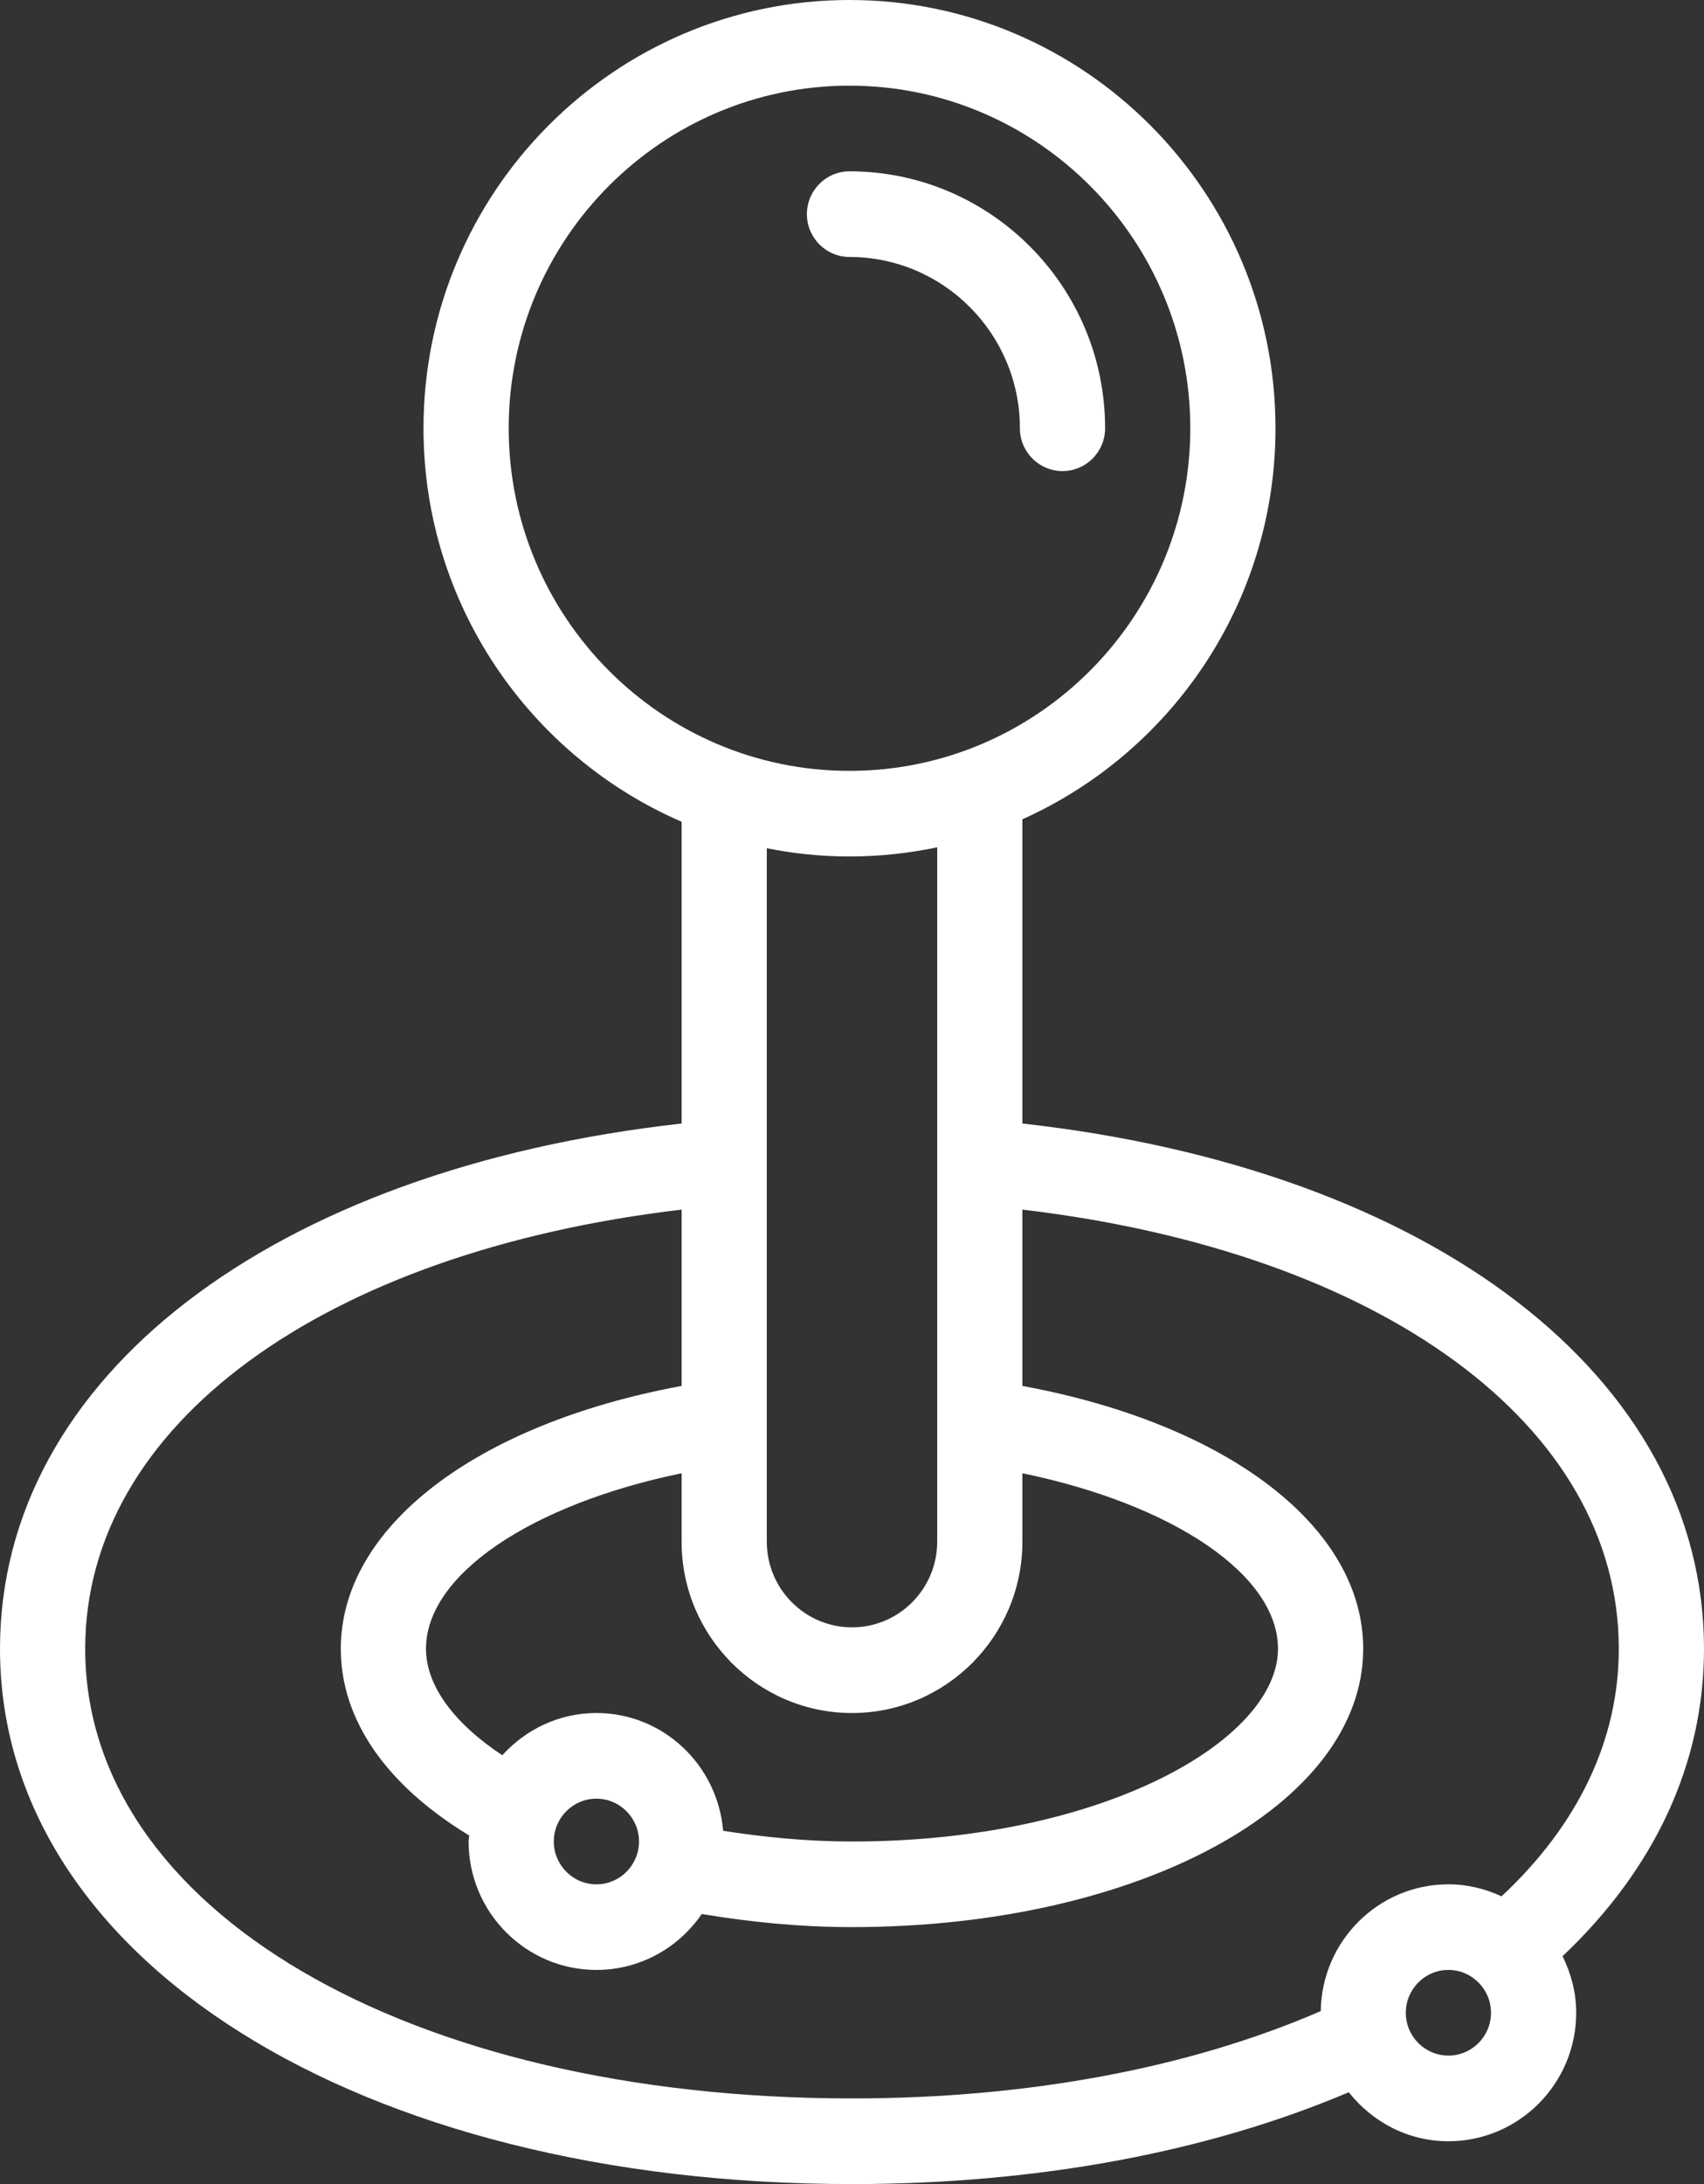 <?xml version="1.0" encoding="UTF-8"?>
<svg width="32px" height="41px" viewBox="0 0 32 41" version="1.1" xmlns="http://www.w3.org/2000/svg" xmlns:xlink="http://www.w3.org/1999/xlink">
    <rect x="0" y="0" width="32" height="41" fill="#333333" stroke="none"/>
    <title>Nanotron icon</title>
    <g id="Page-1" stroke="none" stroke-width="1" fill="none" fill-rule="evenodd">
        <g id="Netstar---Mining-fleet-solution-page-design" transform="translate(-168, -779)" fill="#FFFFFF">
            <g id="Nanotron-icon" transform="translate(168, 779)">
                <path d="M19.153,8.039 C19.153,8.483 19.512,8.843 19.953,8.843 C20.395,8.843 20.753,8.483 20.753,8.039 C20.753,5.379 18.6,3.216 15.953,3.216 C15.512,3.216 15.153,3.576 15.153,4.02 C15.153,4.463 15.512,4.824 15.953,4.824 C17.718,4.824 19.153,6.266 19.153,8.039" id="Fill-1"></path>
                <path d="M27.2,38.588 C26.759,38.588 26.4,38.227 26.4,37.784 C26.4,37.341 26.759,36.98 27.2,36.98 C27.641,36.98 28,37.341 28,37.784 C28,38.227 27.641,38.588 27.2,38.588 M1.6,30.951 C1.6,26.75 6.067,23.502 12.8,22.707 L12.8,26.017 C8.944,26.729 6.4,28.665 6.4,30.951 C6.4,32.285 7.255,33.512 8.811,34.456 C8.81,34.494 8.8,34.53 8.8,34.569 C8.8,35.898 9.877,36.98 11.2,36.98 C12.02,36.98 12.745,36.564 13.178,35.93 C14.083,36.081 15.022,36.176 16,36.176 C21.383,36.176 25.6,33.881 25.6,30.951 C25.6,28.665 23.056,26.729 19.2,26.017 L19.2,22.707 C25.933,23.502 30.4,26.75 30.4,30.951 C30.4,32.663 29.636,34.257 28.198,35.598 C27.894,35.457 27.558,35.373 27.2,35.373 C25.887,35.373 24.82,36.438 24.803,37.753 C22.333,38.822 19.309,39.392 16,39.392 C7.656,39.392 1.6,35.842 1.6,30.951 M15.953,16.078 C16.518,16.078 17.068,16.017 17.6,15.906 L17.6,28.941 C17.6,29.828 16.882,30.549 16,30.549 C15.118,30.549 14.4,29.828 14.4,28.941 L14.4,15.923 C14.903,16.024 15.422,16.078 15.953,16.078 M9.553,8.039 C9.553,4.493 12.424,1.608 15.953,1.608 C19.482,1.608 22.353,4.493 22.353,8.039 C22.353,11.585 19.482,14.471 15.953,14.471 C12.424,14.471 9.553,11.585 9.553,8.039 M11.2,33.765 C11.641,33.765 12,34.126 12,34.569 C12,35.012 11.641,35.373 11.2,35.373 C10.759,35.373 10.4,35.012 10.4,34.569 C10.4,34.126 10.759,33.765 11.2,33.765 M13.58,34.368 C13.476,33.133 12.455,32.157 11.2,32.157 C10.498,32.157 9.872,32.466 9.433,32.95 C8.518,32.344 8,31.638 8,30.951 C8,29.561 9.972,28.241 12.8,27.656 L12.8,28.941 C12.8,30.715 14.235,32.157 16,32.157 C17.765,32.157 19.2,30.715 19.2,28.941 L19.2,27.656 C22.028,28.241 24,29.561 24,30.951 C24,32.662 20.714,34.569 16,34.569 C15.161,34.569 14.357,34.489 13.58,34.368 M32,30.951 C32,25.848 26.883,21.948 19.2,21.091 L19.2,15.38 C21.997,14.126 23.953,11.31 23.953,8.039 C23.953,3.606 20.365,0 15.953,0 C11.542,0 7.953,3.606 7.953,8.039 C7.953,11.347 9.953,14.193 12.8,15.426 L12.8,21.091 C5.117,21.948 0,25.848 0,30.951 C0,36.774 6.729,41 16,41 C19.477,41 22.679,40.401 25.329,39.276 C25.769,39.832 26.44,40.196 27.2,40.196 C28.523,40.196 29.6,39.114 29.6,37.784 C29.6,37.402 29.502,37.044 29.344,36.722 C31.079,35.082 32,33.102 32,30.951" id="Fill-3"></path>
            </g>
        </g>
    </g>
</svg>